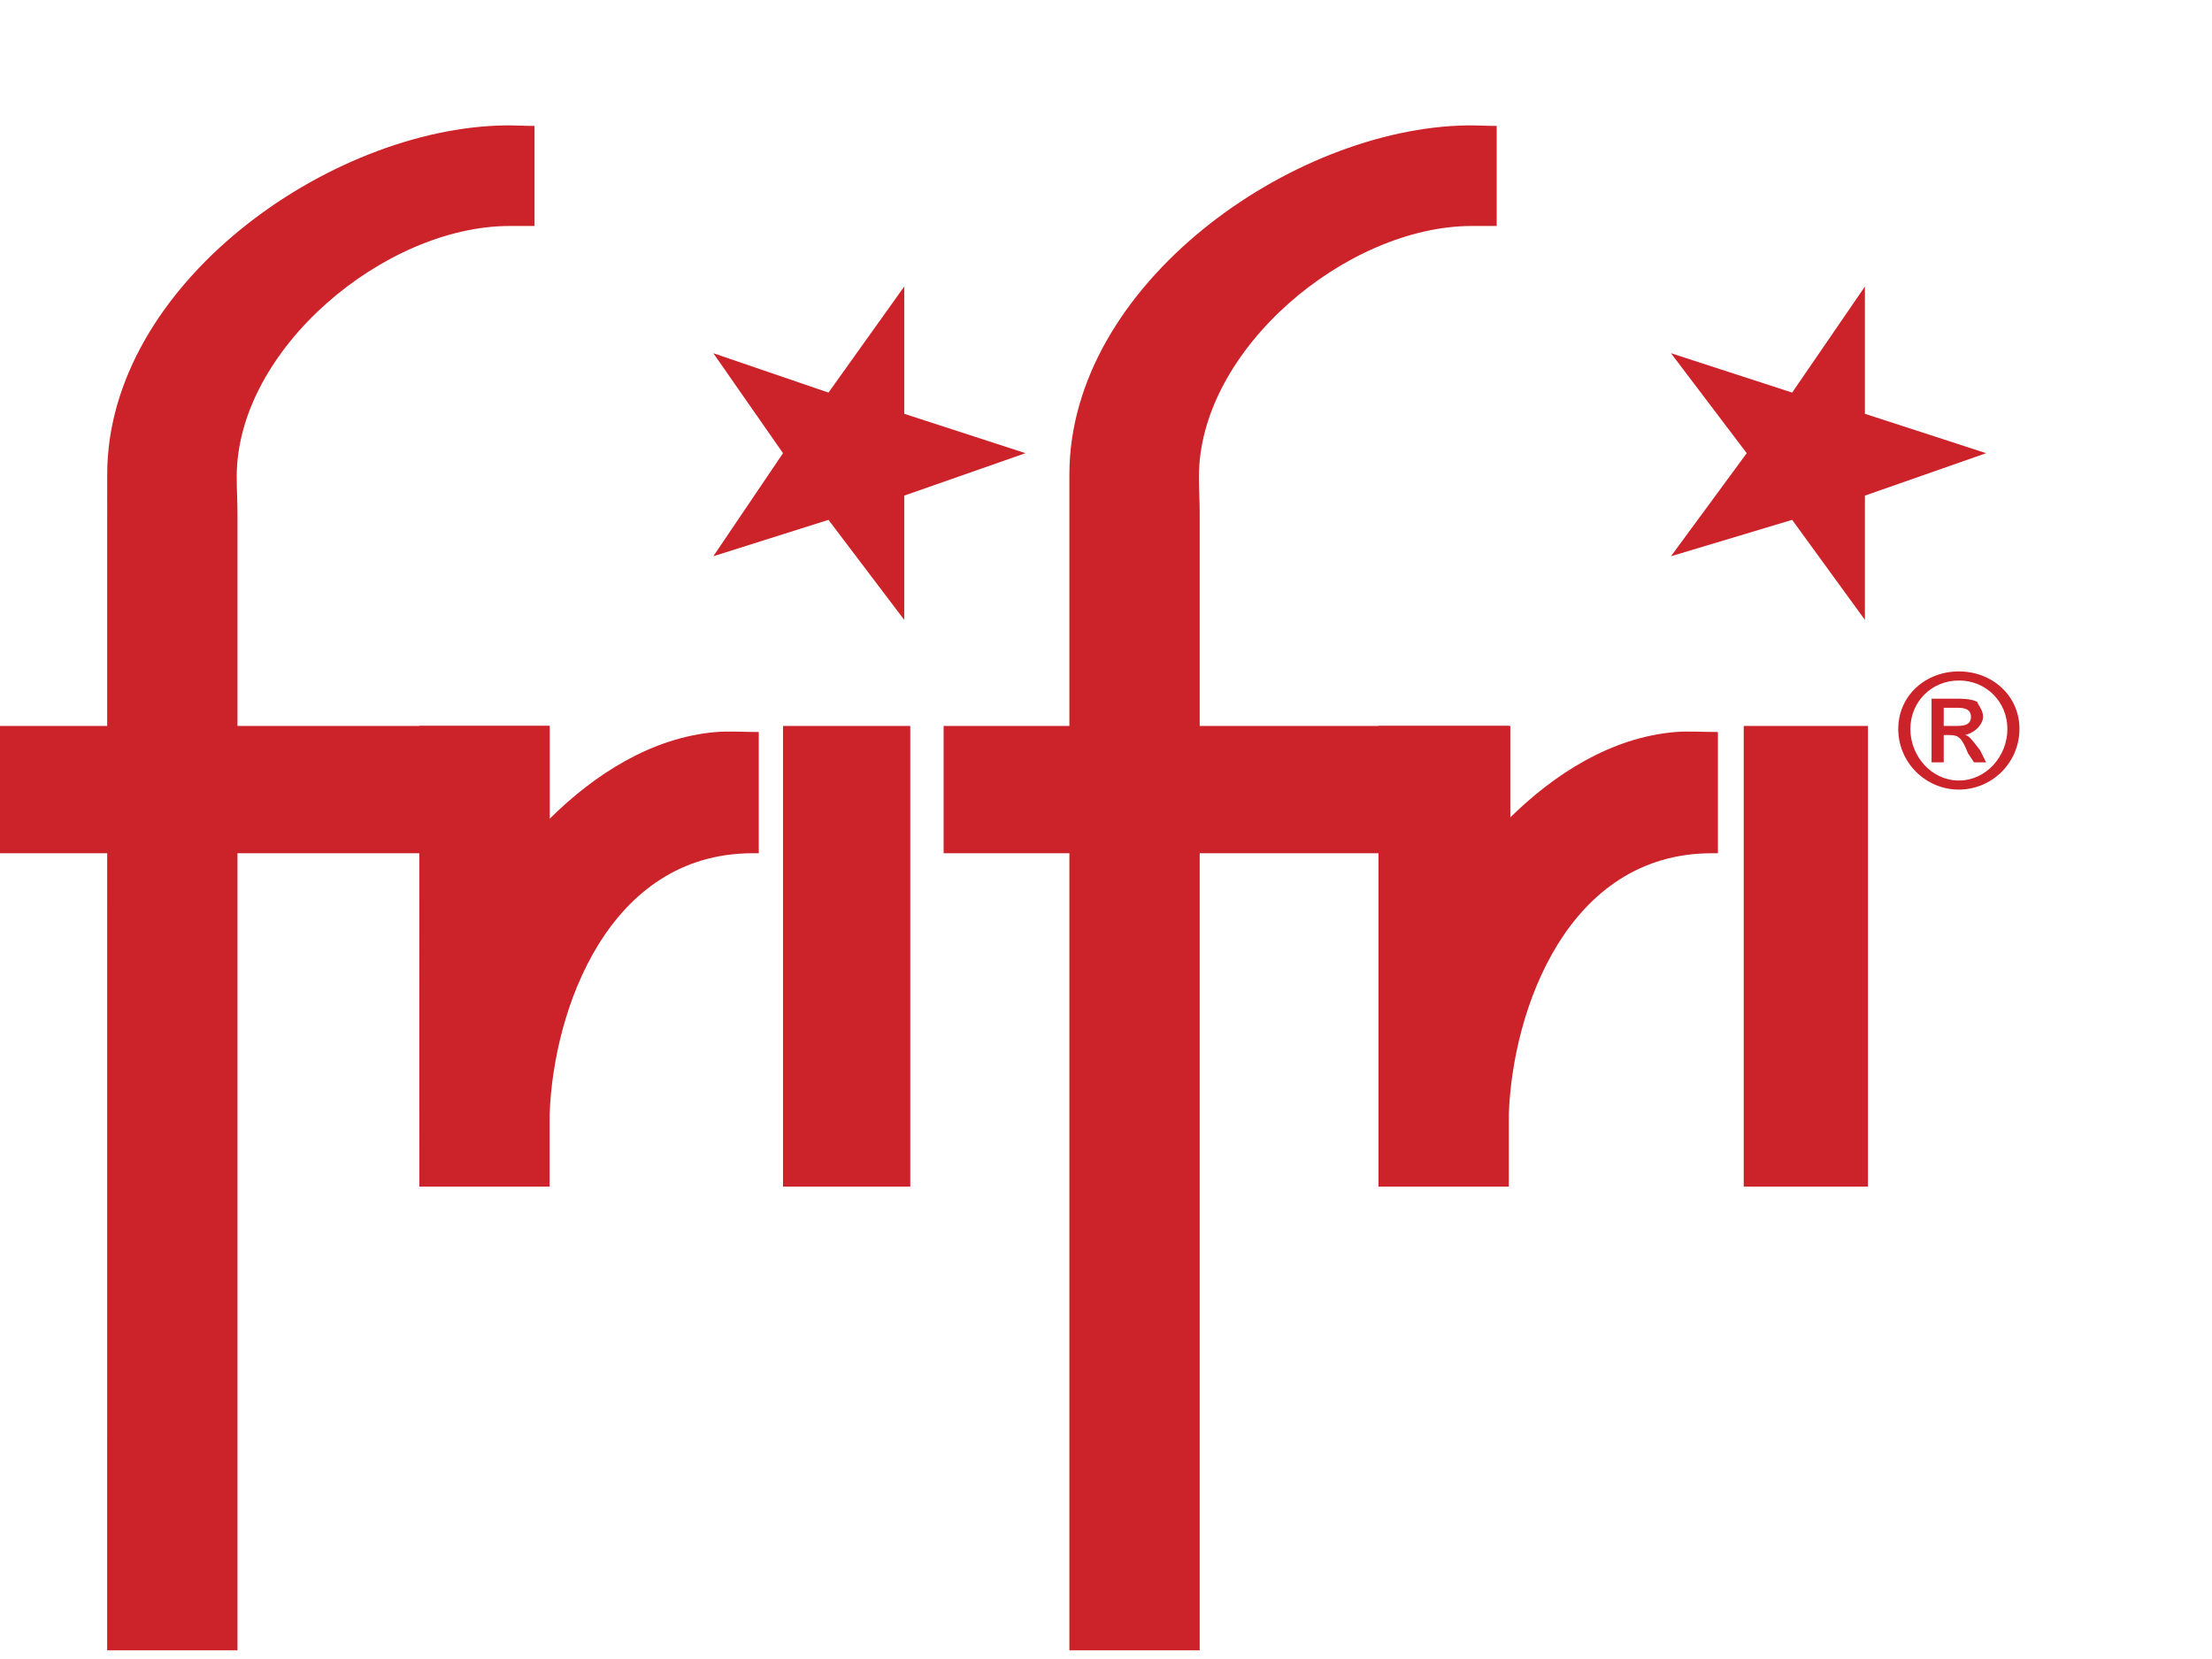 <svg xmlns="http://www.w3.org/2000/svg" width="56" height="42" viewBox="0 0 56 42" fill="none"><g clip-path="url(#clip0_426_4340)"><path fill-rule="evenodd" clip-rule="evenodd" d="M48.901 19.3H49.208V18.609H49.361C49.591 18.609 49.668 18.686 49.822 19.069L49.975 19.3H50.281L50.128 18.993C49.898 18.687 49.822 18.609 49.744 18.609C50.05 18.533 50.204 18.302 50.204 18.149C50.204 17.995 50.127 17.919 50.05 17.765C49.897 17.688 49.667 17.688 49.514 17.688H48.9V19.3H48.901ZM49.208 17.918H49.514C49.668 17.918 49.898 17.918 49.898 18.148C49.898 18.378 49.668 18.378 49.514 18.378H49.208V17.918ZM49.592 16.998C48.747 16.998 48.057 17.611 48.057 18.456C48.057 19.3 48.747 19.99 49.592 19.99C49.999 19.989 50.388 19.827 50.676 19.539C50.963 19.252 51.125 18.862 51.126 18.456C51.126 17.611 50.435 16.998 49.592 16.998ZM49.592 17.228C50.282 17.228 50.82 17.765 50.82 18.456C50.82 19.146 50.283 19.76 49.592 19.76C48.901 19.76 48.364 19.146 48.364 18.456C48.364 17.765 48.901 17.228 49.592 17.228ZM25.961 11.473L22.892 10.476V7.254L20.974 9.939L18.059 8.942L19.823 11.473L18.059 14.082L20.974 13.161L22.892 15.693V12.547L25.961 11.473ZM19.823 30.041H23.045V18.378H19.823V30.041ZM-0.355 21.601H13.915V18.378H-0.355V21.601ZM50.282 11.473L47.213 10.476V7.254L45.371 9.939L42.303 8.942L44.221 11.473L42.303 14.082L45.371 13.161L47.213 15.693V12.547L50.282 11.473ZM44.145 30.041H47.29V18.378H44.145V30.041ZM23.889 21.601H38.236V18.378H23.889V21.601Z" fill="#CC2229"></path><path fill-rule="evenodd" clip-rule="evenodd" d="M2.713 41.781H6.012V13.009C6.012 12.692 5.992 12.374 5.993 12.058C6 8.839 9.74 5.721 12.903 5.721H13.532V3.188C13.282 3.188 13.033 3.172 12.783 3.175C8.355 3.239 2.714 7.196 2.714 12.016L2.713 41.781ZM27.073 41.781H30.372V13.009C30.372 12.692 30.352 12.374 30.353 12.058C30.359 8.839 34.1 5.721 37.262 5.721H37.891V3.188C37.642 3.188 37.391 3.172 37.143 3.175C32.714 3.239 27.073 7.196 27.073 12.016V41.781Z" fill="#CC2229"></path><path fill-rule="evenodd" clip-rule="evenodd" d="M10.616 30.041H13.915V28.849C13.916 28.816 13.916 28.783 13.915 28.75V28.213C14.005 25.574 15.398 21.601 19.055 21.601H19.209V18.532C18.851 18.532 18.442 18.506 18.134 18.532C16.508 18.667 15.058 19.596 13.914 20.73V18.378H10.615L10.616 30.041ZM34.899 30.041H38.198V28.849C38.199 28.816 38.199 28.783 38.198 28.75V28.213C38.288 25.574 39.681 21.601 43.338 21.601H43.492V18.532C43.134 18.532 42.725 18.506 42.417 18.532C40.791 18.667 39.341 19.596 38.198 20.73V18.378H34.899V30.041Z" fill="#CC2229"></path></g><defs><clipPath id="clip0_426_4340"><rect width="55.808" height="42" fill="white"></rect></clipPath></defs></svg>